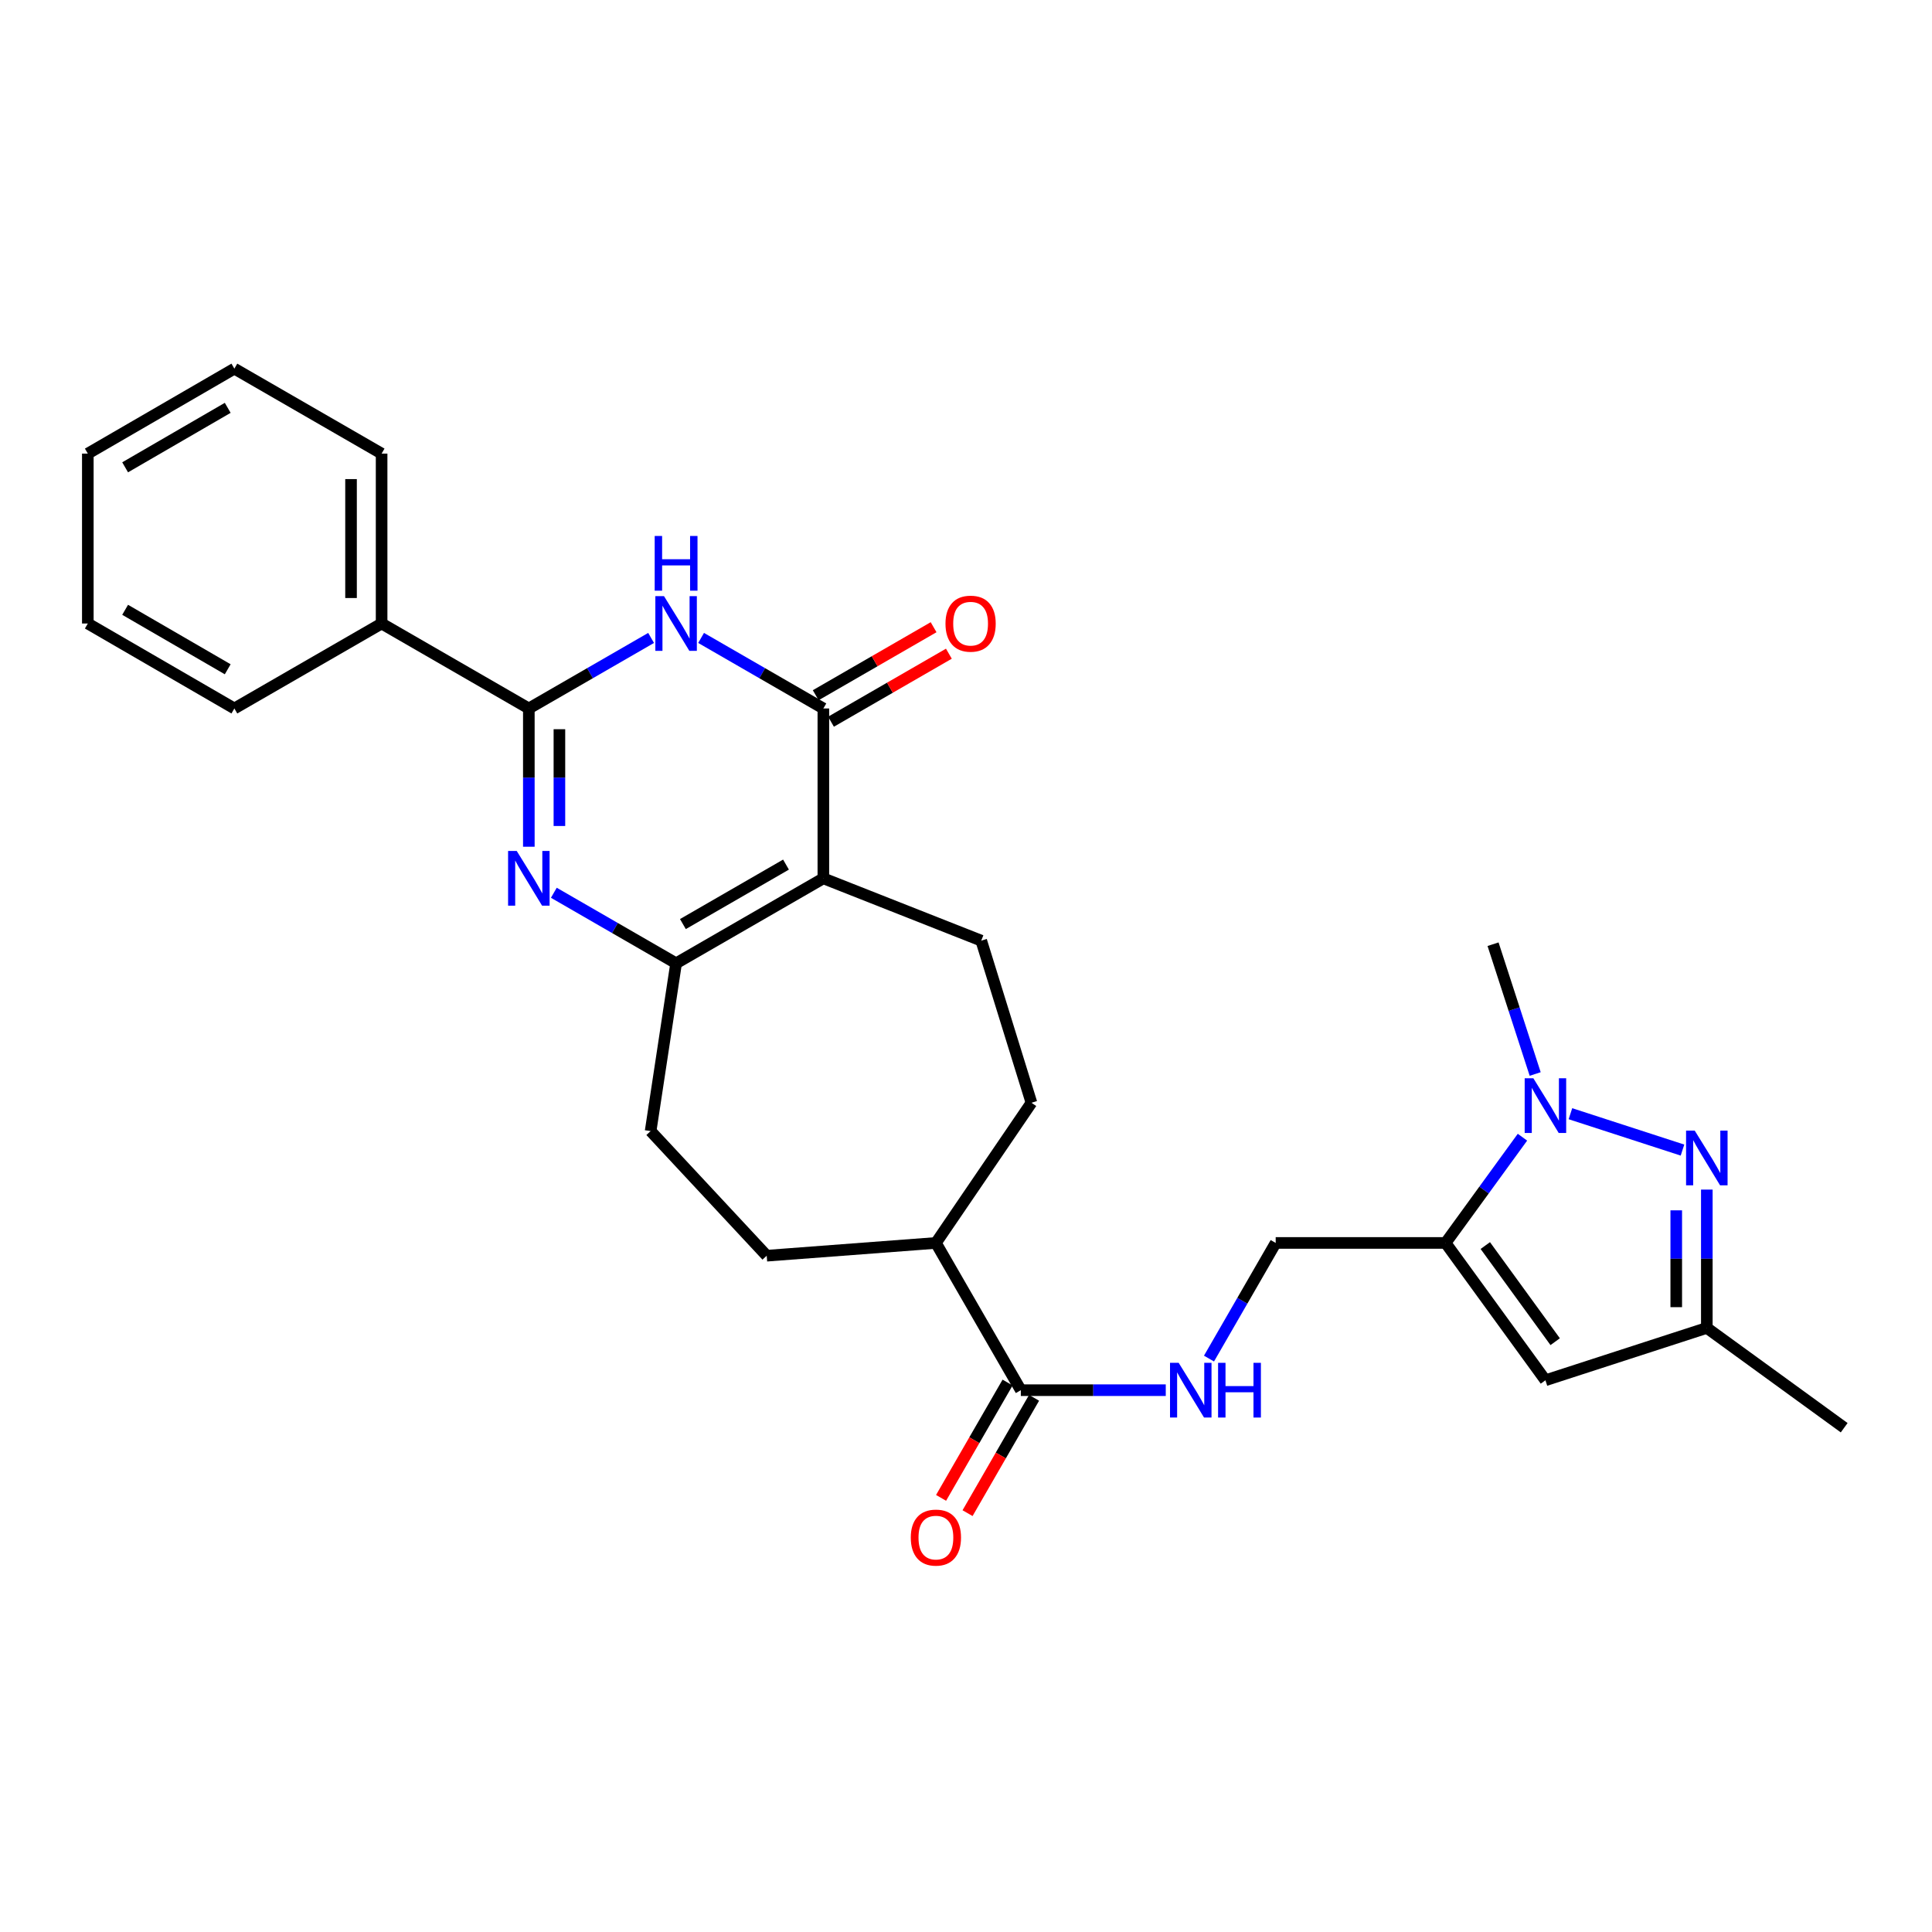 <?xml version='1.0' encoding='iso-8859-1'?>
<svg version='1.1' baseProfile='full'
              xmlns='http://www.w3.org/2000/svg'
                      xmlns:rdkit='http://www.rdkit.org/xml'
                      xmlns:xlink='http://www.w3.org/1999/xlink'
                  xml:space='preserve'
width='1000px' height='1000px' viewBox='0 0 1000 1000'>
<!-- END OF HEADER -->
<rect style='opacity:1.0;fill:#FFFFFF;stroke:none' width='1000' height='1000' x='0' y='0'> </rect>
<path class='bond-2' d='M 426.169,454.626 L 426.169,366.703' style='fill:none;fill-rule:evenodd;stroke:#000000;stroke-width:6px;stroke-linecap:butt;stroke-linejoin:miter;stroke-opacity:1' />
<path class='bond-4' d='M 426.169,454.626 L 349.947,498.601' style='fill:none;fill-rule:evenodd;stroke:#000000;stroke-width:6px;stroke-linecap:butt;stroke-linejoin:miter;stroke-opacity:1' />
<path class='bond-4' d='M 406.828,447.515 L 353.472,478.298' style='fill:none;fill-rule:evenodd;stroke:#000000;stroke-width:6px;stroke-linecap:butt;stroke-linejoin:miter;stroke-opacity:1' />
<path class='bond-11' d='M 426.169,454.626 L 507.886,486.882' style='fill:none;fill-rule:evenodd;stroke:#000000;stroke-width:6px;stroke-linecap:butt;stroke-linejoin:miter;stroke-opacity:1' />
<path class='bond-0' d='M 286.665,462.091 L 318.306,480.346' style='fill:none;fill-rule:evenodd;stroke:#0000FF;stroke-width:6px;stroke-linecap:butt;stroke-linejoin:miter;stroke-opacity:1' />
<path class='bond-0' d='M 318.306,480.346 L 349.947,498.601' style='fill:none;fill-rule:evenodd;stroke:#000000;stroke-width:6px;stroke-linecap:butt;stroke-linejoin:miter;stroke-opacity:1' />
<path class='bond-3' d='M 273.725,438.268 L 273.725,402.485' style='fill:none;fill-rule:evenodd;stroke:#0000FF;stroke-width:6px;stroke-linecap:butt;stroke-linejoin:miter;stroke-opacity:1' />
<path class='bond-3' d='M 273.725,402.485 L 273.725,366.703' style='fill:none;fill-rule:evenodd;stroke:#000000;stroke-width:6px;stroke-linecap:butt;stroke-linejoin:miter;stroke-opacity:1' />
<path class='bond-3' d='M 289.55,427.533 L 289.55,402.485' style='fill:none;fill-rule:evenodd;stroke:#0000FF;stroke-width:6px;stroke-linecap:butt;stroke-linejoin:miter;stroke-opacity:1' />
<path class='bond-3' d='M 289.55,402.485 L 289.55,377.437' style='fill:none;fill-rule:evenodd;stroke:#000000;stroke-width:6px;stroke-linecap:butt;stroke-linejoin:miter;stroke-opacity:1' />
<path class='bond-1' d='M 362.887,330.193 L 394.528,348.448' style='fill:none;fill-rule:evenodd;stroke:#0000FF;stroke-width:6px;stroke-linecap:butt;stroke-linejoin:miter;stroke-opacity:1' />
<path class='bond-1' d='M 394.528,348.448 L 426.169,366.703' style='fill:none;fill-rule:evenodd;stroke:#000000;stroke-width:6px;stroke-linecap:butt;stroke-linejoin:miter;stroke-opacity:1' />
<path class='bond-29' d='M 337.007,330.193 L 305.366,348.448' style='fill:none;fill-rule:evenodd;stroke:#0000FF;stroke-width:6px;stroke-linecap:butt;stroke-linejoin:miter;stroke-opacity:1' />
<path class='bond-29' d='M 305.366,348.448 L 273.725,366.703' style='fill:none;fill-rule:evenodd;stroke:#000000;stroke-width:6px;stroke-linecap:butt;stroke-linejoin:miter;stroke-opacity:1' />
<path class='bond-14' d='M 430.124,373.556 L 460.63,355.953' style='fill:none;fill-rule:evenodd;stroke:#000000;stroke-width:6px;stroke-linecap:butt;stroke-linejoin:miter;stroke-opacity:1' />
<path class='bond-14' d='M 460.63,355.953 L 491.137,338.351' style='fill:none;fill-rule:evenodd;stroke:#FF0000;stroke-width:6px;stroke-linecap:butt;stroke-linejoin:miter;stroke-opacity:1' />
<path class='bond-14' d='M 422.215,359.849 L 452.722,342.247' style='fill:none;fill-rule:evenodd;stroke:#000000;stroke-width:6px;stroke-linecap:butt;stroke-linejoin:miter;stroke-opacity:1' />
<path class='bond-14' d='M 452.722,342.247 L 483.228,324.644' style='fill:none;fill-rule:evenodd;stroke:#FF0000;stroke-width:6px;stroke-linecap:butt;stroke-linejoin:miter;stroke-opacity:1' />
<path class='bond-16' d='M 273.725,366.703 L 197.521,322.728' style='fill:none;fill-rule:evenodd;stroke:#000000;stroke-width:6px;stroke-linecap:butt;stroke-linejoin:miter;stroke-opacity:1' />
<path class='bond-15' d='M 349.947,498.601 L 336.76,585.452' style='fill:none;fill-rule:evenodd;stroke:#000000;stroke-width:6px;stroke-linecap:butt;stroke-linejoin:miter;stroke-opacity:1' />
<path class='bond-5' d='M 788.022,588.613 L 768.129,615.978' style='fill:none;fill-rule:evenodd;stroke:#0000FF;stroke-width:6px;stroke-linecap:butt;stroke-linejoin:miter;stroke-opacity:1' />
<path class='bond-5' d='M 768.129,615.978 L 748.236,643.344' style='fill:none;fill-rule:evenodd;stroke:#000000;stroke-width:6px;stroke-linecap:butt;stroke-linejoin:miter;stroke-opacity:1' />
<path class='bond-7' d='M 812.848,576.454 L 870.853,595.281' style='fill:none;fill-rule:evenodd;stroke:#0000FF;stroke-width:6px;stroke-linecap:butt;stroke-linejoin:miter;stroke-opacity:1' />
<path class='bond-21' d='M 794.604,555.9 L 783.702,522.31' style='fill:none;fill-rule:evenodd;stroke:#0000FF;stroke-width:6px;stroke-linecap:butt;stroke-linejoin:miter;stroke-opacity:1' />
<path class='bond-21' d='M 783.702,522.31 L 772.799,488.719' style='fill:none;fill-rule:evenodd;stroke:#000000;stroke-width:6px;stroke-linecap:butt;stroke-linejoin:miter;stroke-opacity:1' />
<path class='bond-6' d='M 748.236,643.344 L 660.295,643.344' style='fill:none;fill-rule:evenodd;stroke:#000000;stroke-width:6px;stroke-linecap:butt;stroke-linejoin:miter;stroke-opacity:1' />
<path class='bond-8' d='M 748.236,643.344 L 799.912,714.423' style='fill:none;fill-rule:evenodd;stroke:#000000;stroke-width:6px;stroke-linecap:butt;stroke-linejoin:miter;stroke-opacity:1' />
<path class='bond-8' d='M 768.787,644.7 L 804.96,694.455' style='fill:none;fill-rule:evenodd;stroke:#000000;stroke-width:6px;stroke-linecap:butt;stroke-linejoin:miter;stroke-opacity:1' />
<path class='bond-31' d='M 883.449,615.728 L 883.449,651.528' style='fill:none;fill-rule:evenodd;stroke:#0000FF;stroke-width:6px;stroke-linecap:butt;stroke-linejoin:miter;stroke-opacity:1' />
<path class='bond-31' d='M 883.449,651.528 L 883.449,687.327' style='fill:none;fill-rule:evenodd;stroke:#000000;stroke-width:6px;stroke-linecap:butt;stroke-linejoin:miter;stroke-opacity:1' />
<path class='bond-31' d='M 867.624,626.468 L 867.624,651.528' style='fill:none;fill-rule:evenodd;stroke:#0000FF;stroke-width:6px;stroke-linecap:butt;stroke-linejoin:miter;stroke-opacity:1' />
<path class='bond-31' d='M 867.624,651.528 L 867.624,676.588' style='fill:none;fill-rule:evenodd;stroke:#000000;stroke-width:6px;stroke-linecap:butt;stroke-linejoin:miter;stroke-opacity:1' />
<path class='bond-9' d='M 799.912,714.423 L 883.449,687.327' style='fill:none;fill-rule:evenodd;stroke:#000000;stroke-width:6px;stroke-linecap:butt;stroke-linejoin:miter;stroke-opacity:1' />
<path class='bond-22' d='M 883.449,687.327 L 954.545,738.986' style='fill:none;fill-rule:evenodd;stroke:#000000;stroke-width:6px;stroke-linecap:butt;stroke-linejoin:miter;stroke-opacity:1' />
<path class='bond-10' d='M 528.379,719.557 L 484.422,643.344' style='fill:none;fill-rule:evenodd;stroke:#000000;stroke-width:6px;stroke-linecap:butt;stroke-linejoin:miter;stroke-opacity:1' />
<path class='bond-12' d='M 528.379,719.557 L 565.889,719.557' style='fill:none;fill-rule:evenodd;stroke:#000000;stroke-width:6px;stroke-linecap:butt;stroke-linejoin:miter;stroke-opacity:1' />
<path class='bond-12' d='M 565.889,719.557 L 603.399,719.557' style='fill:none;fill-rule:evenodd;stroke:#0000FF;stroke-width:6px;stroke-linecap:butt;stroke-linejoin:miter;stroke-opacity:1' />
<path class='bond-18' d='M 521.525,715.604 L 504.31,745.451' style='fill:none;fill-rule:evenodd;stroke:#000000;stroke-width:6px;stroke-linecap:butt;stroke-linejoin:miter;stroke-opacity:1' />
<path class='bond-18' d='M 504.31,745.451 L 487.095,775.298' style='fill:none;fill-rule:evenodd;stroke:#FF0000;stroke-width:6px;stroke-linecap:butt;stroke-linejoin:miter;stroke-opacity:1' />
<path class='bond-18' d='M 535.233,723.51 L 518.018,753.357' style='fill:none;fill-rule:evenodd;stroke:#000000;stroke-width:6px;stroke-linecap:butt;stroke-linejoin:miter;stroke-opacity:1' />
<path class='bond-18' d='M 518.018,753.357 L 500.803,783.204' style='fill:none;fill-rule:evenodd;stroke:#FF0000;stroke-width:6px;stroke-linecap:butt;stroke-linejoin:miter;stroke-opacity:1' />
<path class='bond-19' d='M 507.886,486.882 L 533.874,570.788' style='fill:none;fill-rule:evenodd;stroke:#000000;stroke-width:6px;stroke-linecap:butt;stroke-linejoin:miter;stroke-opacity:1' />
<path class='bond-13' d='M 625.773,703.197 L 643.034,673.271' style='fill:none;fill-rule:evenodd;stroke:#0000FF;stroke-width:6px;stroke-linecap:butt;stroke-linejoin:miter;stroke-opacity:1' />
<path class='bond-13' d='M 643.034,673.271 L 660.295,643.344' style='fill:none;fill-rule:evenodd;stroke:#000000;stroke-width:6px;stroke-linecap:butt;stroke-linejoin:miter;stroke-opacity:1' />
<path class='bond-20' d='M 336.76,585.452 L 396.85,649.955' style='fill:none;fill-rule:evenodd;stroke:#000000;stroke-width:6px;stroke-linecap:butt;stroke-linejoin:miter;stroke-opacity:1' />
<path class='bond-23' d='M 197.521,322.728 L 197.521,234.786' style='fill:none;fill-rule:evenodd;stroke:#000000;stroke-width:6px;stroke-linecap:butt;stroke-linejoin:miter;stroke-opacity:1' />
<path class='bond-23' d='M 181.696,309.536 L 181.696,247.978' style='fill:none;fill-rule:evenodd;stroke:#000000;stroke-width:6px;stroke-linecap:butt;stroke-linejoin:miter;stroke-opacity:1' />
<path class='bond-24' d='M 197.521,322.728 L 121.307,366.703' style='fill:none;fill-rule:evenodd;stroke:#000000;stroke-width:6px;stroke-linecap:butt;stroke-linejoin:miter;stroke-opacity:1' />
<path class='bond-17' d='M 484.422,643.344 L 533.874,570.788' style='fill:none;fill-rule:evenodd;stroke:#000000;stroke-width:6px;stroke-linecap:butt;stroke-linejoin:miter;stroke-opacity:1' />
<path class='bond-28' d='M 484.422,643.344 L 396.85,649.955' style='fill:none;fill-rule:evenodd;stroke:#000000;stroke-width:6px;stroke-linecap:butt;stroke-linejoin:miter;stroke-opacity:1' />
<path class='bond-26' d='M 197.521,234.786 L 121.307,190.812' style='fill:none;fill-rule:evenodd;stroke:#000000;stroke-width:6px;stroke-linecap:butt;stroke-linejoin:miter;stroke-opacity:1' />
<path class='bond-25' d='M 121.307,366.703 L 45.455,322.728' style='fill:none;fill-rule:evenodd;stroke:#000000;stroke-width:6px;stroke-linecap:butt;stroke-linejoin:miter;stroke-opacity:1' />
<path class='bond-25' d='M 117.866,346.416 L 64.769,315.633' style='fill:none;fill-rule:evenodd;stroke:#000000;stroke-width:6px;stroke-linecap:butt;stroke-linejoin:miter;stroke-opacity:1' />
<path class='bond-27' d='M 45.455,322.728 L 45.455,234.786' style='fill:none;fill-rule:evenodd;stroke:#000000;stroke-width:6px;stroke-linecap:butt;stroke-linejoin:miter;stroke-opacity:1' />
<path class='bond-30' d='M 121.307,190.812 L 45.455,234.786' style='fill:none;fill-rule:evenodd;stroke:#000000;stroke-width:6px;stroke-linecap:butt;stroke-linejoin:miter;stroke-opacity:1' />
<path class='bond-30' d='M 117.866,211.098 L 64.769,241.881' style='fill:none;fill-rule:evenodd;stroke:#000000;stroke-width:6px;stroke-linecap:butt;stroke-linejoin:miter;stroke-opacity:1' />
<path  class='atom-1' d='M 267.465 440.466
L 276.745 455.466
Q 277.665 456.946, 279.145 459.626
Q 280.625 462.306, 280.705 462.466
L 280.705 440.466
L 284.465 440.466
L 284.465 468.786
L 280.585 468.786
L 270.625 452.386
Q 269.465 450.466, 268.225 448.266
Q 267.025 446.066, 266.665 445.386
L 266.665 468.786
L 262.985 468.786
L 262.985 440.466
L 267.465 440.466
' fill='#0000FF'/>
<path  class='atom-2' d='M 343.687 308.568
L 352.967 323.568
Q 353.887 325.048, 355.367 327.728
Q 356.847 330.408, 356.927 330.568
L 356.927 308.568
L 360.687 308.568
L 360.687 336.888
L 356.807 336.888
L 346.847 320.488
Q 345.687 318.568, 344.447 316.368
Q 343.247 314.168, 342.887 313.488
L 342.887 336.888
L 339.207 336.888
L 339.207 308.568
L 343.687 308.568
' fill='#0000FF'/>
<path  class='atom-2' d='M 338.867 277.416
L 342.707 277.416
L 342.707 289.456
L 357.187 289.456
L 357.187 277.416
L 361.027 277.416
L 361.027 305.736
L 357.187 305.736
L 357.187 292.656
L 342.707 292.656
L 342.707 305.736
L 338.867 305.736
L 338.867 277.416
' fill='#0000FF'/>
<path  class='atom-6' d='M 793.652 558.096
L 802.932 573.096
Q 803.852 574.576, 805.332 577.256
Q 806.812 579.936, 806.892 580.096
L 806.892 558.096
L 810.652 558.096
L 810.652 586.416
L 806.772 586.416
L 796.812 570.016
Q 795.652 568.096, 794.412 565.896
Q 793.212 563.696, 792.852 563.016
L 792.852 586.416
L 789.172 586.416
L 789.172 558.096
L 793.652 558.096
' fill='#0000FF'/>
<path  class='atom-8' d='M 877.189 585.209
L 886.469 600.209
Q 887.389 601.689, 888.869 604.369
Q 890.349 607.049, 890.429 607.209
L 890.429 585.209
L 894.189 585.209
L 894.189 613.529
L 890.309 613.529
L 880.349 597.129
Q 879.189 595.209, 877.949 593.009
Q 876.749 590.809, 876.389 590.129
L 876.389 613.529
L 872.709 613.529
L 872.709 585.209
L 877.189 585.209
' fill='#0000FF'/>
<path  class='atom-13' d='M 610.078 705.397
L 619.358 720.397
Q 620.278 721.877, 621.758 724.557
Q 623.238 727.237, 623.318 727.397
L 623.318 705.397
L 627.078 705.397
L 627.078 733.717
L 623.198 733.717
L 613.238 717.317
Q 612.078 715.397, 610.838 713.197
Q 609.638 710.997, 609.278 710.317
L 609.278 733.717
L 605.598 733.717
L 605.598 705.397
L 610.078 705.397
' fill='#0000FF'/>
<path  class='atom-13' d='M 630.478 705.397
L 634.318 705.397
L 634.318 717.437
L 648.798 717.437
L 648.798 705.397
L 652.638 705.397
L 652.638 733.717
L 648.798 733.717
L 648.798 720.637
L 634.318 720.637
L 634.318 733.717
L 630.478 733.717
L 630.478 705.397
' fill='#0000FF'/>
<path  class='atom-15' d='M 489.382 322.808
Q 489.382 316.008, 492.742 312.208
Q 496.102 308.408, 502.382 308.408
Q 508.662 308.408, 512.022 312.208
Q 515.382 316.008, 515.382 322.808
Q 515.382 329.688, 511.982 333.608
Q 508.582 337.488, 502.382 337.488
Q 496.142 337.488, 492.742 333.608
Q 489.382 329.728, 489.382 322.808
M 502.382 334.288
Q 506.702 334.288, 509.022 331.408
Q 511.382 328.488, 511.382 322.808
Q 511.382 317.248, 509.022 314.448
Q 506.702 311.608, 502.382 311.608
Q 498.062 311.608, 495.702 314.408
Q 493.382 317.208, 493.382 322.808
Q 493.382 328.528, 495.702 331.408
Q 498.062 334.288, 502.382 334.288
' fill='#FF0000'/>
<path  class='atom-19' d='M 471.422 795.85
Q 471.422 789.05, 474.782 785.25
Q 478.142 781.45, 484.422 781.45
Q 490.702 781.45, 494.062 785.25
Q 497.422 789.05, 497.422 795.85
Q 497.422 802.73, 494.022 806.65
Q 490.622 810.53, 484.422 810.53
Q 478.182 810.53, 474.782 806.65
Q 471.422 802.77, 471.422 795.85
M 484.422 807.33
Q 488.742 807.33, 491.062 804.45
Q 493.422 801.53, 493.422 795.85
Q 493.422 790.29, 491.062 787.49
Q 488.742 784.65, 484.422 784.65
Q 480.102 784.65, 477.742 787.45
Q 475.422 790.25, 475.422 795.85
Q 475.422 801.57, 477.742 804.45
Q 480.102 807.33, 484.422 807.33
' fill='#FF0000'/>
</svg>
